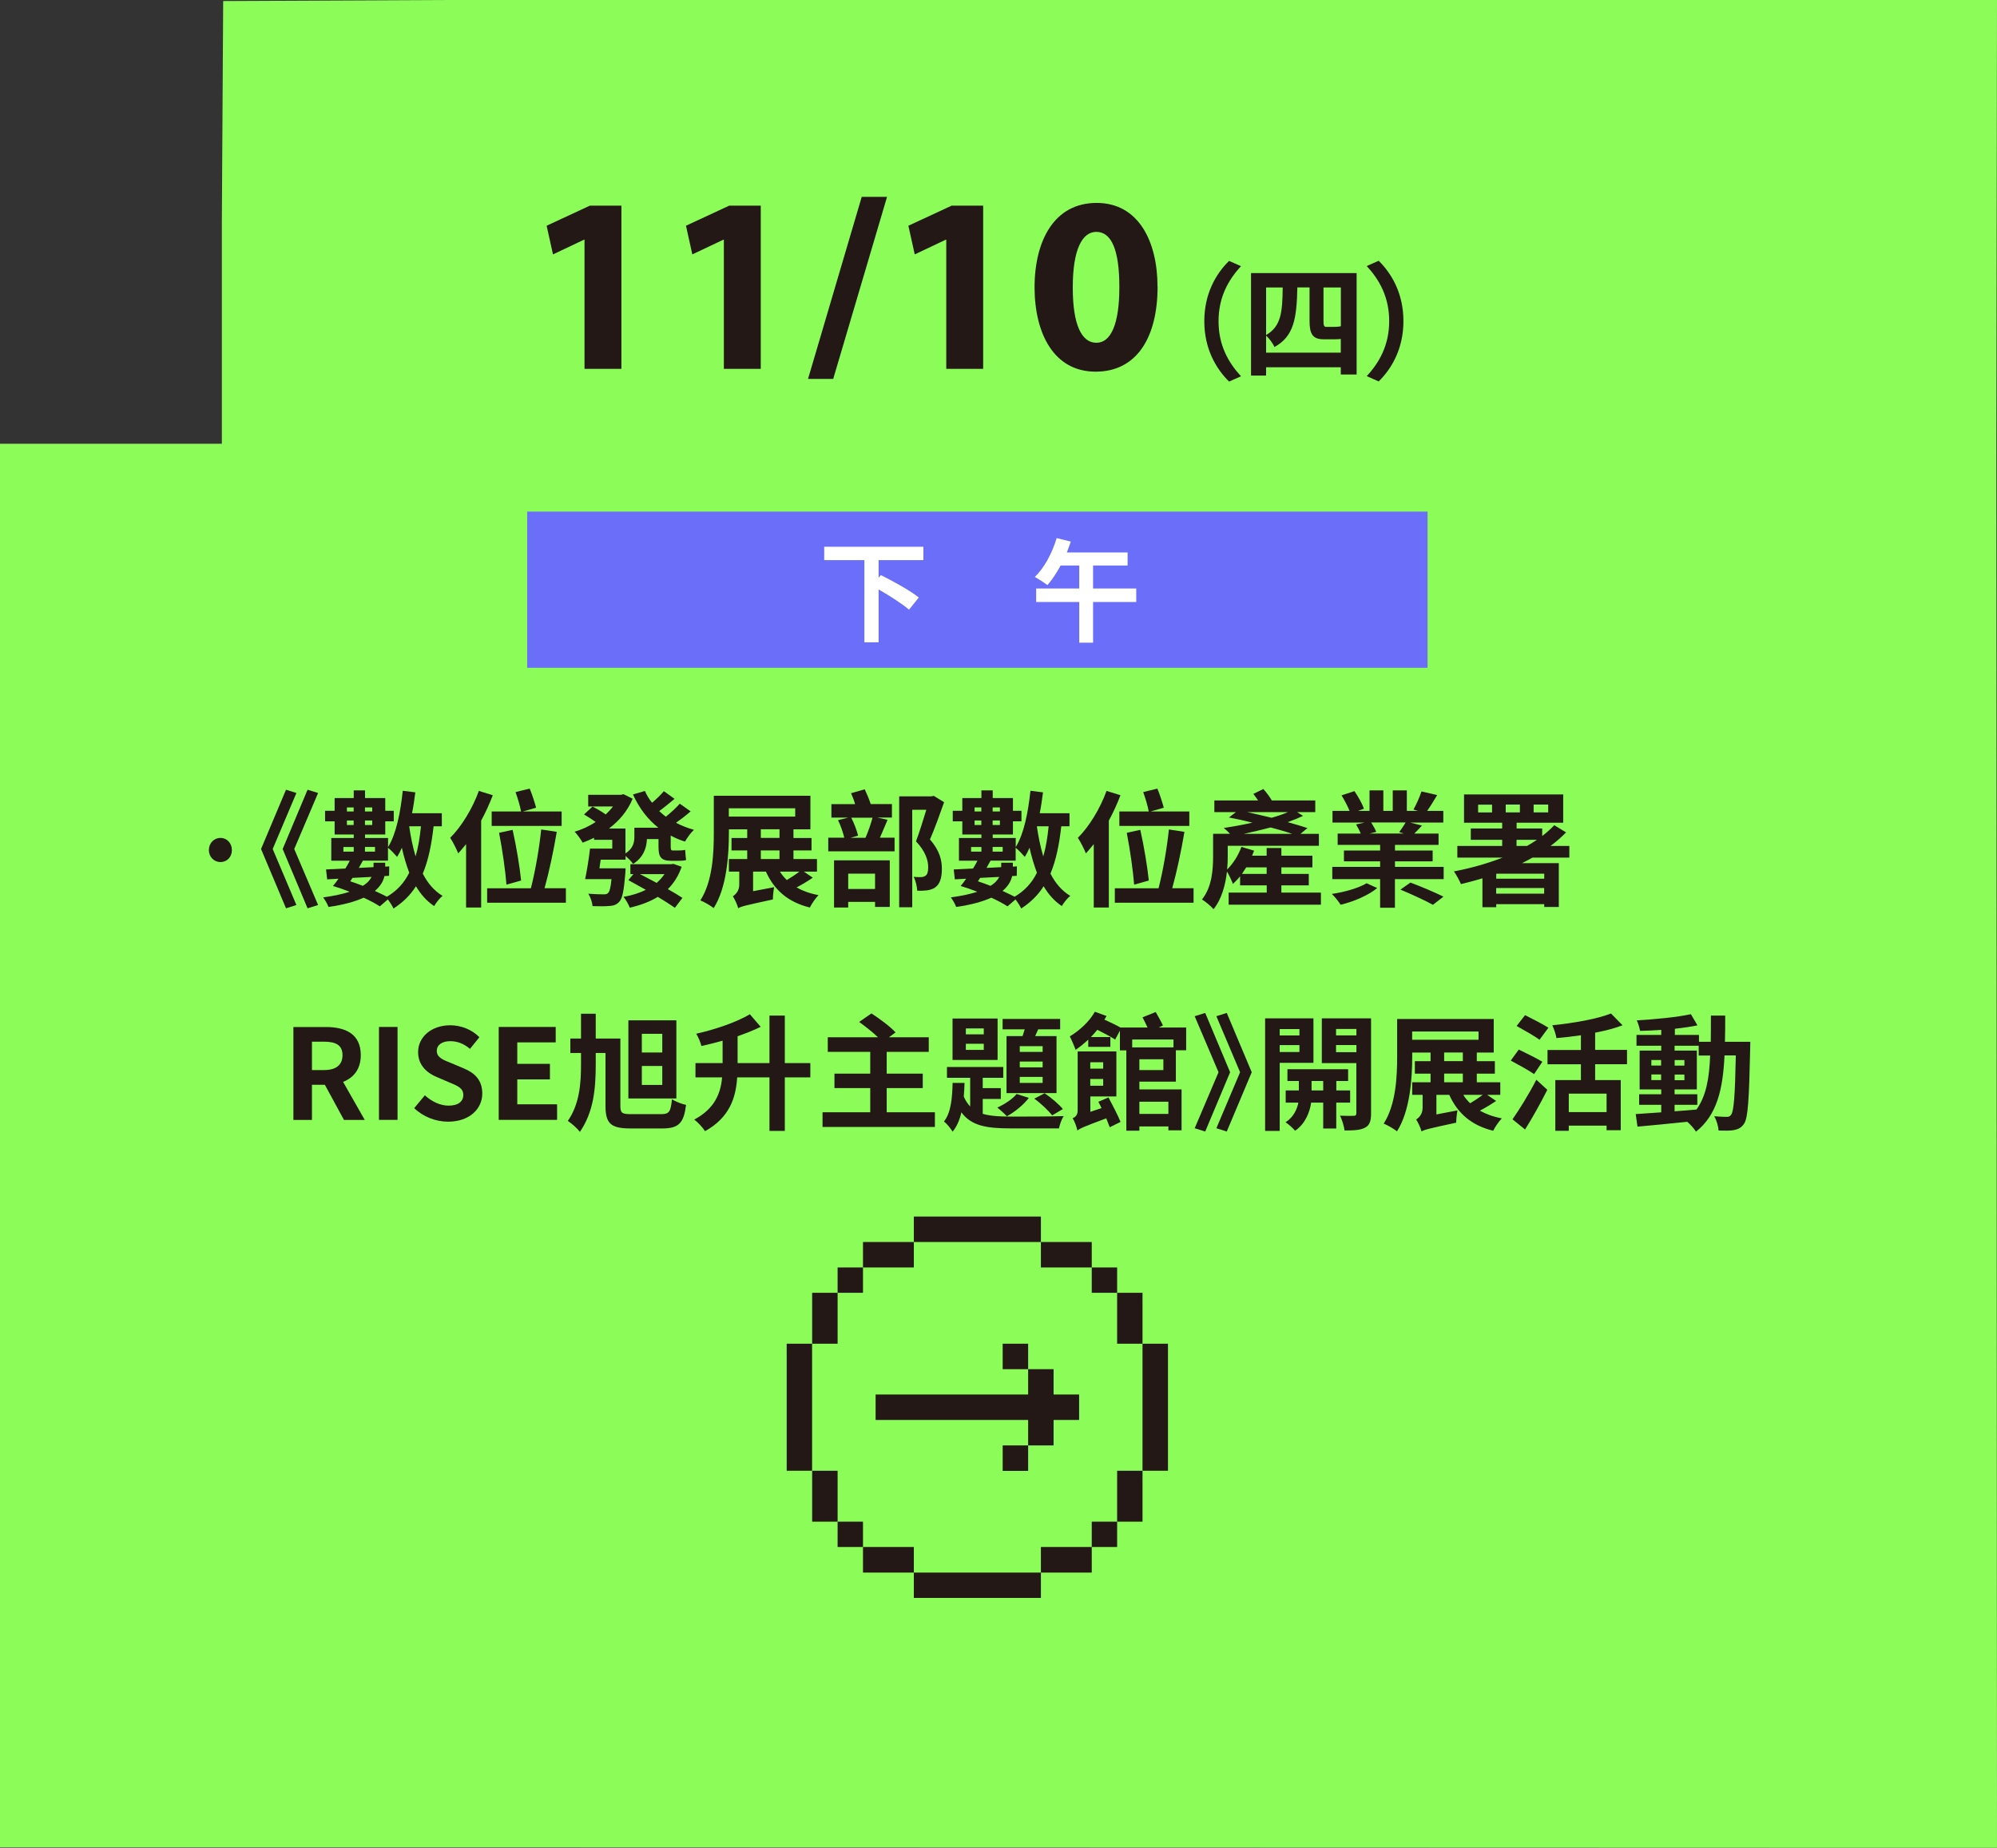 <?xml version="1.0" encoding="UTF-8"?><svg xmlns="http://www.w3.org/2000/svg" viewBox="0 0 286.34 264.89"><rect x="0" y="0" width="286.34" height="264.89" fill="#333333" stroke="none"/><defs><style>.h{fill:#6a6ef8;}.i{fill:#fff;}.j{fill:#8cfc58;}.k{fill:#231815;}</style></defs><g id="a"/><g id="b"/><g id="c"/><g id="d"/><g id="e"/><g id="f"/><g id="g"><polyline class="j" points="286.25 63.61 286.34 0 63.66 0 32 .15 31.81 31.8 31.81 63.61 0 63.61 0 264.82 63.66 264.82 286.34 264.89"/><g><polygon class="k" points="154.73 199.91 151.07 199.91 151.07 196.28 147.42 196.28 147.42 192.63 143.77 192.63 143.77 196.28 147.42 196.28 147.42 199.91 125.55 199.91 125.55 203.56 147.42 203.56 147.42 207.21 143.77 207.21 143.77 210.86 147.42 210.86 147.42 207.21 151.07 207.21 151.07 203.56 154.73 203.56 154.73 199.91"/><rect class="k" x="156.54" y="181.7" width="3.64" height="3.63"/><rect class="k" x="149.25" y="178.05" width="7.29" height="3.65"/><rect class="k" x="160.18" y="185.33" width="3.64" height="7.3"/><rect class="k" x="156.54" y="218.14" width="3.64" height="3.63"/><rect class="k" x="160.18" y="210.84" width="3.64" height="7.3"/><polygon class="k" points="149.25 225.44 131.03 225.44 131.03 229.07 149.25 229.07 149.25 225.44 156.54 225.44 156.54 221.77 149.25 221.77 149.25 225.44"/><rect class="k" x="131.03" y="174.4" width="18.22" height="3.65"/><rect class="k" x="123.74" y="178.05" width="7.29" height="3.65"/><rect class="k" x="163.82" y="192.63" width="3.65" height="18.21"/><rect class="k" x="120.1" y="218.14" width="3.64" height="3.63"/><rect class="k" x="123.74" y="221.77" width="7.29" height="3.67"/><rect class="k" x="116.45" y="210.84" width="3.65" height="7.3"/><rect class="k" x="120.1" y="181.7" width="3.64" height="3.63"/><rect class="k" x="116.45" y="185.33" width="3.65" height="7.3"/><rect class="k" x="112.8" y="192.63" width="3.64" height="18.21"/></g><g><path class="k" d="M29.95,121.87c0-.99,.72-1.75,1.66-1.75s1.64,.76,1.64,1.75-.7,1.71-1.64,1.71-1.66-.76-1.66-1.71Z"/><path class="k" d="M42.5,129.74l-1.49,.47-3.58-8.5,3.58-8.5,1.49,.47-3.4,8.03,3.4,8.03Zm3.11,0l-1.51,.47-3.57-8.5,3.57-8.5,1.51,.47-3.42,8.03,3.42,8.03Z"/><path class="k" d="M62.17,118.45c-.29,2.65-.76,4.9-1.55,6.79,.7,1.37,1.64,2.47,2.84,3.19-.41,.31-.94,.99-1.21,1.46-1.08-.72-1.91-1.67-2.61-2.84-.81,1.28-1.87,2.32-3.22,3.19-.13-.31-.49-.88-.81-1.3l-1.15,.99c-.61-.4-1.42-.83-2.32-1.24-1.19,.54-2.81,1.01-5.04,1.33-.14-.41-.5-1.03-.77-1.37,1.58-.22,2.83-.49,3.8-.81-.81-.32-1.64-.61-2.39-.83,.25-.29,.54-.65,.79-1.04l-1.62,.09-.16-1.42c.79-.04,1.73-.07,2.77-.13,.23-.36,.45-.76,.63-1.12h-2.65v-3.26h3.22v-.5h-2.74v-1.89h-1.37v-1.51h1.37v-1.82h2.74v-1.1h1.62v1.1h2.9v1.82h1.22v1.51h-1.22v1.89h-2.9v.5h3.3v1.31c1.19-1.93,1.78-4.99,2.11-8.08l1.8,.23c-.13,1.01-.27,2.02-.47,2.99h4.27v1.87h-1.17Zm-12.93,3.64h1.48v-.67h-1.48v.67Zm.5-6.34v.58h.97v-.58h-.97Zm.97,2.52v-.65h-.97v.65h.97Zm-.49,8.07c.59,.2,1.21,.41,1.8,.65,.67-.4,1.04-.85,1.26-1.28l-2.74,.14-.32,.49Zm4.9-.74c-.16,.72-.56,1.44-1.37,2.12,.65,.29,1.22,.58,1.73,.83,1.44-.85,2.48-1.98,3.2-3.44-.41-1.08-.77-2.29-1.06-3.58-.2,.47-.43,.92-.68,1.31-.27-.32-.92-1.01-1.31-1.31v1.85h-3.6c-.18,.34-.38,.68-.58,1.04l2.11-.11v-.63h1.67v.56l.58-.04-.02,1.35-.67,.04Zm-2.79-9.85v.58h1.04v-.58h-1.04Zm1.04,2.52v-.65h-1.04v.65h1.04Zm-1.04,3.15v.67h1.44v-.67h-1.44Zm6.34-2.97c.22,1.53,.52,2.99,.92,4.32,.38-1.28,.61-2.72,.77-4.32h-1.69Z"/><path class="k" d="M70.66,114c-.47,1.22-1.03,2.47-1.67,3.64v12.46h-2.16v-9.09c-.38,.47-.76,.92-1.13,1.33-.2-.54-.79-1.71-1.15-2.23,1.62-1.62,3.19-4.18,4.11-6.73l2.02,.63Zm10.48,13.34v2.07h-11.29v-2.07h6.27c.61-2.34,1.22-5.83,1.48-8.43l2.23,.34c-.45,2.7-1.12,5.83-1.75,8.08h3.06Zm-6.43-11.02c-.13-.77-.49-1.93-.79-2.77l2.03-.5c.36,.86,.72,2,.92,2.74l-1.89,.54h5.55v2.07h-10.03v-2.07h4.21Zm-2.09,10.51c-.14-1.87-.58-5.02-1.06-7.44l1.94-.43c.54,2.36,1.04,5.46,1.22,7.27l-2.11,.59Z"/><path class="k" d="M99.05,116.29c-.68,.61-1.46,1.19-2.12,1.66,.79,.41,1.66,.76,2.57,1.01-.45,.41-.99,1.17-1.28,1.69-.74-.23-1.4-.52-2.05-.86v1.55c0,.43,.04,.58,.27,.58h.88c.25,0,.68-.02,.92-.09,.04,.43,.07,1.04,.14,1.46-.25,.09-.67,.11-1.04,.11h-1.12c-1.51,0-1.8-.61-1.8-2.07v-1.04h-1.66c-.05,1.26-.49,2.61-1.98,3.56-.2-.31-.72-.83-1.08-1.15v.54h-3.57c-.07,.42-.13,.85-.18,1.24h3.75s-.02,.49-.04,.74c-.2,2.43-.41,3.6-.88,4.07-.38,.41-.81,.56-1.44,.59-.49,.05-1.42,.05-2.38,.02-.04-.56-.29-1.3-.61-1.78,.9,.07,1.78,.09,2.18,.09,.29,0,.49-.02,.65-.18,.22-.2,.38-.77,.5-2h-3.78c.25-1.17,.54-2.95,.7-4.38h3.19v-1.26h-2.61v-.29c-.54,.27-1.08,.5-1.64,.7-.25-.47-.77-1.19-1.15-1.57,1.06-.31,2.09-.79,3.02-1.39-.49-.36-1.13-.77-1.67-1.08l1.22-1.13c.61,.31,1.37,.74,1.89,1.13,.38-.36,.74-.74,1.04-1.15h-3.55v-1.67h4.7l.36-.09,1.31,.65c-.72,1.76-1.93,3.17-3.39,4.27h2.36v3.58c1.12-.74,1.28-1.6,1.28-2.41v-1.28h3.44c-1.57-1.24-2.77-2.84-3.64-4.77l1.71-.5c.27,.61,.61,1.19,1.03,1.69,.59-.5,1.26-1.15,1.69-1.66l1.53,1.1c-.74,.61-1.51,1.26-2.2,1.75,.31,.29,.63,.56,.95,.81,.68-.54,1.51-1.3,2-1.87l1.55,1.1Zm-1.31,7.96c-.45,1.31-1.12,2.36-1.98,3.21,.81,.45,1.55,.9,2.09,1.26l-1.08,1.42c-.61-.43-1.48-.99-2.45-1.57-1.13,.7-2.52,1.21-4.02,1.55-.18-.47-.56-1.15-.9-1.55,1.17-.2,2.27-.54,3.2-1.01-.88-.49-1.73-.97-2.5-1.39l.72-.86h-.43v-1.42h5.85l.32-.05,1.17,.41Zm-5.98,1.06c.76,.4,1.58,.81,2.39,1.26,.43-.38,.81-.79,1.13-1.26h-3.53Z"/><path class="k" d="M116.53,125.83c-.72,.49-1.55,.99-2.32,1.39,.9,.5,1.94,.88,3.15,1.1-.41,.43-.97,1.22-1.24,1.78-3.13-.77-5.1-2.5-6.3-5.15h-1.84v2.81l3.02-.58c-.11,.52-.18,1.33-.18,1.76-3.96,.86-4.59,1.01-4.97,1.26v.02c-.11-.5-.52-1.35-.77-1.73,.38-.25,.92-.76,.92-1.67v-1.87h-1.49v-1.8h2.63v-1.24h-2.25v-1.78h2.25v-1.24h-2.63v.52c0,3.13-.29,7.81-2.18,10.77-.43-.34-1.37-.9-1.91-1.1,1.78-2.77,1.93-6.81,1.93-9.67v-5.33h13.85v4.81h-2.43v1.24h2.59v1.78h-2.59v1.24h3.37v1.8h-1.89l1.3,.88Zm-12.03-8.77h9.52v-1.19h-9.52v1.19Zm4.59,3.06h2.68v-1.24h-2.68v1.24Zm0,3.03h2.68v-1.24h-2.68v1.24Zm2.74,1.8c.27,.45,.61,.85,.99,1.21,.61-.36,1.28-.81,1.8-1.21h-2.79Z"/><path class="k" d="M127.26,117.53c-.38,.86-.74,1.8-1.1,2.56h2.11v1.95h-9.51v-1.95h2.3c-.18-.74-.52-1.76-.9-2.52l1.46-.36h-2.41v-1.93h3.4c-.14-.52-.36-1.08-.58-1.57l1.96-.56c.32,.67,.65,1.48,.86,2.12h3.04v1.93h-2.11l1.46,.32Zm-7.67,5.8h7.99v6.68h-2.11v-.72h-3.85v.81h-2.03v-6.77Zm2.03,1.91v2.2h3.85v-2.2h-3.85Zm.43-8.03c.43,.81,.81,1.87,.99,2.58l-1.08,.31h2.14c.38-.85,.77-2,1.01-2.88h-3.06Zm13.32-2.21c-.61,1.73-1.35,3.8-2.03,5.35,1.44,1.62,1.71,3.04,1.71,4.21,0,1.3-.29,2.18-.95,2.65-.32,.23-.72,.36-1.19,.43-.4,.05-.92,.07-1.39,.04-.04-.56-.2-1.41-.52-1.98,.4,.04,.76,.04,1.01,.04s.47-.05,.67-.18c.31-.18,.41-.63,.41-1.24,0-.97-.38-2.27-1.75-3.71,.5-1.31,1.06-3.15,1.48-4.52h-2.02v13.97h-1.87v-15.9h4.65l.31-.07,1.49,.92Z"/><path class="k" d="M152.17,118.45c-.29,2.65-.76,4.9-1.55,6.79,.7,1.37,1.64,2.47,2.84,3.19-.41,.31-.94,.99-1.21,1.46-1.08-.72-1.91-1.67-2.61-2.84-.81,1.28-1.87,2.32-3.22,3.19-.13-.31-.49-.88-.81-1.3l-1.15,.99c-.61-.4-1.42-.83-2.32-1.24-1.19,.54-2.81,1.01-5.04,1.33-.14-.41-.5-1.03-.77-1.37,1.58-.22,2.83-.49,3.8-.81-.81-.32-1.64-.61-2.39-.83,.25-.29,.54-.65,.79-1.04l-1.62,.09-.16-1.42c.79-.04,1.73-.07,2.77-.13,.23-.36,.45-.76,.63-1.12h-2.65v-3.26h3.22v-.5h-2.74v-1.89h-1.37v-1.51h1.37v-1.82h2.74v-1.1h1.62v1.1h2.9v1.82h1.22v1.51h-1.22v1.89h-2.9v.5h3.3v1.31c1.19-1.93,1.78-4.99,2.11-8.08l1.8,.23c-.13,1.01-.27,2.02-.47,2.99h4.27v1.87h-1.17Zm-12.93,3.64h1.48v-.67h-1.48v.67Zm.5-6.34v.58h.97v-.58h-.97Zm.97,2.52v-.65h-.97v.65h.97Zm-.49,8.07c.59,.2,1.21,.41,1.8,.65,.67-.4,1.04-.85,1.26-1.28l-2.74,.14-.32,.49Zm4.9-.74c-.16,.72-.56,1.44-1.37,2.12,.65,.29,1.22,.58,1.73,.83,1.44-.85,2.48-1.98,3.2-3.44-.41-1.08-.77-2.29-1.06-3.58-.2,.47-.43,.92-.68,1.31-.27-.32-.92-1.01-1.31-1.31v1.85h-3.6c-.18,.34-.38,.68-.58,1.04l2.11-.11v-.63h1.67v.56l.58-.04-.02,1.35-.67,.04Zm-2.79-9.85v.58h1.04v-.58h-1.04Zm1.04,2.52v-.65h-1.04v.65h1.04Zm-1.04,3.15v.67h1.44v-.67h-1.44Zm6.34-2.97c.22,1.53,.52,2.99,.92,4.32,.38-1.28,.61-2.72,.77-4.32h-1.69Z"/><path class="k" d="M160.66,114c-.47,1.22-1.03,2.47-1.67,3.64v12.46h-2.16v-9.09c-.38,.47-.76,.92-1.13,1.33-.2-.54-.79-1.71-1.15-2.23,1.62-1.62,3.19-4.18,4.11-6.73l2.02,.63Zm10.48,13.34v2.07h-11.29v-2.07h6.27c.61-2.34,1.22-5.83,1.48-8.43l2.23,.34c-.45,2.7-1.12,5.83-1.75,8.08h3.06Zm-6.43-11.02c-.13-.77-.49-1.93-.79-2.77l2.03-.5c.36,.86,.72,2,.92,2.74l-1.89,.54h5.55v2.07h-10.03v-2.07h4.21Zm-2.09,10.51c-.14-1.87-.58-5.02-1.06-7.44l1.94-.43c.54,2.36,1.04,5.46,1.22,7.27l-2.11,.59Z"/><path class="k" d="M189.4,127.96v1.73h-13.23v-1.73h5.46v-1.04h-3.82v-1.3c-.32,.41-.68,.77-1.03,1.1-.13-.38-.54-1.28-.85-1.78-.22,1.87-.74,3.94-1.93,5.4-.32-.4-1.21-1.15-1.66-1.39,1.46-1.8,1.6-4.36,1.6-6.21v-3.21h2.43c-.29-.31-.65-.63-.9-.83,1.3-.2,2.72-.45,4.11-.77-1.13-.29-2.3-.54-3.37-.74l1.01-.77h-3.1v-1.67h6.27c-.22-.34-.47-.67-.68-.94l1.44-.7c.41,.47,.9,1.1,1.21,1.64h6.23v1.67h-2.61l.86,.54c-.65,.31-1.4,.61-2.21,.9,1.06,.29,2.03,.58,2.84,.85l-1.01,.83h2.65v1.71h-13.07v1.51c0,.58-.02,1.21-.09,1.89,.86-.85,1.6-2,2.05-3.24l1.82,.54c-.09,.23-.18,.47-.29,.72h2.09v-1.1h2.11v1.1h4.45v1.67h-4.45v.94h3.93v1.64h-3.93v1.04h5.67Zm-7.78-2.68v-.94h-2.93c-.2,.32-.4,.63-.61,.94h3.55Zm3.67-5.74c-.88-.31-1.96-.61-3.1-.92-1.3,.34-2.61,.65-3.87,.92h6.97Zm-6.48-3.12c1.13,.25,2.32,.52,3.51,.81,.86-.23,1.69-.52,2.36-.81h-5.87Z"/><path class="k" d="M197.46,127.31c-1.22,1.03-3.39,1.96-5.24,2.39-.27-.45-.83-1.15-1.26-1.55,1.8-.25,3.89-.86,4.99-1.53l1.51,.68Zm9.54-3.04v1.76h-6.99v4.1h-2.12v-4.1h-6.86v-1.76h6.86v-.79h-5.19v-1.55h5.19v-.81h-6.09v-1.62h3.31c-.16-.41-.43-.92-.67-1.31l1.21-.27h-4.59v-1.67h2.45c-.27-.68-.74-1.55-1.15-2.23l1.84-.61c.54,.76,1.13,1.84,1.37,2.52l-.86,.32h1.66v-2.94h1.98v2.94h1.35v-2.94h2.02v2.94h1.6l-.65-.2c.41-.72,.9-1.82,1.15-2.59l2.25,.52c-.5,.83-.99,1.64-1.44,2.27h2.32v1.67h-4.75l1.69,.43c-.4,.43-.77,.83-1.1,1.15h3.48v1.62h-6.25v.81h5.4v1.55h-5.4v.79h6.99Zm-10.39-6.36c.29,.45,.58,.97,.72,1.35l-.97,.23h4.92l-.65-.2c.29-.41,.67-.95,.92-1.39h-4.93Zm5.62,8.61c1.46,.54,3.58,1.44,4.74,2.02l-1.51,1.17c-1.04-.59-3.15-1.55-4.66-2.18l1.44-1.01Z"/><path class="k" d="M219.72,122.95c-.49,.27-.97,.54-1.49,.79h5.28v6.28h-2.09v-.4h-6.88v.43h-1.98v-4.14c-1.01,.31-2.03,.58-3.08,.83-.2-.47-.67-1.37-1.01-1.82,2.39-.45,4.77-1.12,6.99-1.98h-6.5v-1.67h6.43v-.88h-4.5v-1.62h4.5v-.83h-5.47v-4.05h14.22v4.05h-6.68v.83h3.67v1.08c.63-.49,1.22-1.01,1.73-1.55l1.69,1.03c-.67,.68-1.42,1.35-2.23,1.94h2.7v1.67h-5.29Zm-5.78-7.6h-2v1.12h2v-1.12Zm.65,9.9l-.05,.02v.7h6.88v-.72h-6.82Zm6.82,2.86v-.81h-6.88v.81h6.88Zm-5.51-11.65h2.03v-1.12h-2.03v1.12Zm1.55,4.81h1.51c.49-.29,.97-.58,1.42-.88h-2.93v.88Zm2.45-4.81h2.09v-1.12h-2.09v1.12Z"/><path class="k" d="M49.32,160.55l-2.74-5.04h-1.85v5.04h-2.66v-13.32h4.65c2.79,0,5.01,.97,5.01,4.03,0,2-1.01,3.24-2.54,3.83l3.11,5.46h-2.97Zm-4.59-7.15h1.73c1.71,0,2.65-.72,2.65-2.14s-.94-1.93-2.65-1.93h-1.73v4.07Z"/><path class="k" d="M54.34,147.22h2.66v13.32h-2.66v-13.32Z"/><path class="k" d="M59.39,158.86l1.53-1.84c.95,.88,2.21,1.48,3.39,1.48,1.39,0,2.12-.59,2.12-1.53,0-.99-.81-1.3-2-1.8l-1.78-.76c-1.35-.56-2.7-1.64-2.7-3.58,0-2.18,1.91-3.85,4.61-3.85,1.55,0,3.1,.61,4.18,1.71l-1.35,1.67c-.85-.7-1.73-1.1-2.83-1.1-1.17,0-1.93,.52-1.93,1.4,0,.95,.95,1.3,2.09,1.75l1.75,.74c1.62,.67,2.68,1.69,2.68,3.62,0,2.18-1.82,4.03-4.9,4.03-1.78,0-3.57-.7-4.86-1.94Z"/><path class="k" d="M71.51,147.22h8.17v2.21h-5.51v3.08h4.68v2.23h-4.68v3.57h5.71v2.23h-8.37v-13.32Z"/><path class="k" d="M94.8,159.72c1.17,0,1.37-.36,1.55-2.14,.5,.34,1.42,.7,2.02,.81-.32,2.56-1.01,3.38-3.39,3.38h-4.56c-2.77,0-3.6-.65-3.6-3.22v-7.6h-1.4v1.6c0,3.62-.32,6.86-2.27,9.71-.41-.54-1.17-1.19-1.73-1.57,1.67-2.43,1.89-5.29,1.89-8.12v-1.62h-1.53v-2.07h1.53v-3.56h2.11v3.56h3.53v9.65c0,1.03,.22,1.19,1.58,1.19h4.27Zm2.18-2.25h-6.88v-11.2h6.88v11.2Zm-2.02-9.27h-2.93v2.68h2.93v-2.68Zm0,4.61h-2.93v2.72h2.93v-2.72Z"/><path class="k" d="M116.19,154.45h-3.66v7.67h-2.2v-7.67h-4.63c-.18,2.88-1.08,5.76-4.61,7.71-.31-.5-1.04-1.3-1.55-1.66,2.97-1.58,3.8-3.8,4-6.05h-3.82v-2.05h3.89v-3.21c-1.01,.29-2.05,.54-3.04,.76-.11-.5-.45-1.28-.74-1.76,2.81-.63,5.8-1.67,7.69-2.79l1.55,1.8c-1.01,.5-2.14,.94-3.31,1.35v3.85h4.57v-6.81h2.2v6.81h3.66v2.05Z"/><path class="k" d="M134.05,159.45v2.11h-16.11v-2.11h6.84v-3.47h-5.13v-2.07h5.13v-3.12h-6.09v-2.09h7.2c-.76-.74-1.84-1.57-2.7-2.2l1.76-1.22c1.15,.74,2.7,1.89,3.46,2.72l-.95,.7h5.71v2.09h-6.03v3.12h5.17v2.07h-5.17v3.47h6.91Z"/><path class="k" d="M140.9,159.67c1.08,.32,2.39,.4,4,.4,1.22,0,6.14,0,7.62-.07-.29,.41-.58,1.24-.68,1.76h-6.93c-3.39,0-5.62-.34-7.06-2.3-.25,1.08-.65,2.04-1.26,2.77-.27-.45-.81-1.13-1.24-1.46,1.01-1.24,1.19-3.37,1.24-5.53h1.71c-.02,.67-.05,1.31-.11,1.96,.25,.58,.56,1.04,.92,1.42v-4.11h-3.33v-1.55h8.07v1.55h-2.94v1.48h2.59v1.55h-2.59v2.12Zm2.14-7.72h-6.46v-5.94h6.46v5.94Zm-1.98-4.52h-2.57v.85h2.57v-.85Zm0,2.2h-2.57v.88h2.57v-.88Zm6.46,7.76c-.77,1.01-2.03,2.03-3.15,2.63-.31-.34-.99-.95-1.37-1.24,1.06-.49,2.14-1.19,2.77-1.95l1.75,.56Zm-.9-8.86c.11-.31,.2-.65,.31-.97h-3.17v-1.49h8.25v1.49h-3.15l-.43,.97h3.06v8.17h-7.17v-8.17h2.3Zm2.88,1.44h-3.28v.83h3.28v-.83Zm0,2.21h-3.28v.83h3.28v-.83Zm0,2.2h-3.28v.86h3.28v-.86Zm.27,2.34c.95,.63,2.07,1.58,2.63,2.27l-1.53,.9c-.56-.7-1.67-1.76-2.57-2.39l1.48-.77Z"/><path class="k" d="M163.37,155.09v1.08h6.05v5.87h-1.89v-.56h-4.16v.61h-1.87v-11.51h-.92v-2.83l-.68,1.28c-.58-.38-1.64-.95-2.56-1.4-.29,.34-.59,.7-.92,1.04h2.79v1.4h-3.17v-1.03c-.59,.54-1.19,1.04-1.82,1.46-.13-.41-.58-1.46-.83-1.93,1.37-.81,2.81-2.12,3.6-3.53l1.67,.61c-.09,.18-.2,.34-.31,.52,.81,.36,1.75,.81,2.3,1.13h3.89c-.22-.49-.49-1.01-.72-1.46l1.89-.76c.34,.59,.79,1.39,1.04,1.93l-.61,.29h3.94v3.26h-1.48v4.5h-5.26Zm-4.43,2.23c.59,1.12,1.37,2.61,1.73,3.51l-1.55,.77c-.13-.36-.31-.79-.5-1.28-3.2,1.19-3.76,1.44-4.14,1.75-.09-.49-.4-1.35-.68-1.76,.34-.14,.72-.43,.72-1.08v-8.5h5.55v6.45h-3.73v2.21l1.6-.54c-.14-.32-.31-.63-.45-.9l1.46-.63Zm-2.61-5.04v.92h1.85v-.92h-1.85Zm1.85,3.37v-.97h-1.85v.97h1.85Zm4.16-6.63v1.13h5.92v-1.13h-5.92Zm4.47,2.83h-3.44v1.55h3.44v-1.55Zm-3.44,6.09v1.75h4.16v-1.75h-4.16Z"/><path class="k" d="M171.3,161.74l3.42-8.03-3.42-8.03,1.51-.47,3.57,8.5-3.57,8.5-1.51-.47Zm3.11,0l3.4-8.03-3.4-8.03,1.49-.47,3.58,8.5-3.58,8.5-1.49-.47Z"/><path class="k" d="M183.49,152.36v9.76h-2.09v-16.13h6.93v6.37h-4.84Zm0-4.84v.92h2.83v-.92h-2.83Zm2.83,3.29v-.99h-2.83v.99h2.83Zm5.28,7.26v3.71h-1.87v-3.71h-1.73c-.18,1.24-.77,2.99-2.3,4.03-.31-.38-.95-.94-1.37-1.22,1.15-.72,1.66-1.89,1.84-2.81h-1.82v-1.75h1.89v-1.35h-1.64v-1.69h8.7v1.69h-1.69v1.35h1.98v1.75h-1.98Zm-1.87-1.75v-1.35h-1.67v1.35h1.67Zm6.86,3.29c0,1.1-.2,1.69-.85,2.04-.65,.36-1.58,.41-2.95,.41-.07-.59-.36-1.57-.65-2.12,.81,.04,1.69,.04,1.96,.02,.29,0,.38-.11,.38-.36v-7.2h-4.95v-6.41h7.06v13.63Zm-5.02-12.1v.92h2.92v-.92h-2.92Zm2.92,3.33v-1.03h-2.92v1.03h2.92Z"/><path class="k" d="M214.51,157.83c-.72,.49-1.55,.99-2.32,1.39,.9,.5,1.94,.88,3.15,1.1-.41,.43-.97,1.22-1.24,1.78-3.13-.77-5.1-2.5-6.3-5.15h-1.84v2.81l3.02-.58c-.11,.52-.18,1.33-.18,1.76-3.96,.86-4.59,1.01-4.97,1.26v.02c-.11-.5-.52-1.35-.77-1.73,.38-.25,.92-.76,.92-1.67v-1.87h-1.49v-1.8h2.63v-1.24h-2.25v-1.78h2.25v-1.24h-2.63v.52c0,3.13-.29,7.81-2.18,10.77-.43-.34-1.37-.9-1.91-1.1,1.78-2.77,1.93-6.81,1.93-9.67v-5.33h13.85v4.81h-2.43v1.24h2.59v1.78h-2.59v1.24h3.37v1.8h-1.89l1.3,.88Zm-12.03-8.77h9.52v-1.19h-9.52v1.19Zm4.59,3.06h2.68v-1.24h-2.68v1.24Zm0,3.03h2.68v-1.24h-2.68v1.24Zm2.74,1.8c.27,.45,.61,.85,.99,1.21,.61-.36,1.28-.81,1.8-1.21h-2.79Z"/><path class="k" d="M219.97,153.98c-.74-.52-2.29-1.37-3.35-1.94l1.15-1.58c.99,.49,2.59,1.26,3.38,1.75l-1.19,1.78Zm-3.1,6.48c.95-1.35,2.34-3.58,3.42-5.67l1.57,1.44c-.95,1.89-2.09,3.94-3.19,5.69l-1.8-1.46Zm3.87-11.4c-.7-.54-2.23-1.39-3.28-1.98l1.21-1.55c1.01,.5,2.57,1.3,3.35,1.8l-1.28,1.73Zm7.98,3.51v2.27h3.67v7.18h-2.03v-.65h-5.42v.74h-1.93v-7.27h3.67v-2.27h-4.79v-2.05h4.79v-2.11c-1.19,.18-2.38,.31-3.51,.41-.07-.52-.36-1.35-.59-1.84,3.06-.31,6.43-.9,8.41-1.69l1.66,1.69c-1.17,.45-2.5,.79-3.93,1.06v2.47h4.57v2.05h-4.57Zm1.64,4.21h-5.42v2.65h5.42v-2.65Z"/><path class="k" d="M250.97,149.35s-.02,.7-.02,.95c-.16,7.36-.31,9.97-.88,10.8-.41,.59-.83,.77-1.42,.9-.54,.11-1.37,.09-2.23,.07-.04-.59-.27-1.46-.63-2.05,.79,.07,1.48,.09,1.82,.09,.27,0,.45-.07,.61-.31,.38-.49,.56-2.68,.67-8.5h-1.62c-.23,4.83-1.06,8.53-4.09,10.93-.27-.43-.79-1.03-1.26-1.42-2.59,.27-5.19,.54-7.13,.7l-.25-1.8c1.01-.07,2.27-.16,3.66-.25v-1.08h-3.17v-1.51h3.17v-.7h-3.1v-5.56h3.1v-.7h-3.55v-1.55h3.55v-.72c-1.04,.07-2.07,.13-3.04,.14-.07-.43-.27-1.1-.47-1.51,2.66-.14,5.78-.45,7.76-.88l.94,1.6c-.95,.2-2.07,.36-3.24,.49v.88h3.46v.99h1.69c.02-1.19,.02-2.43,.02-3.76h2.05c0,1.31,0,2.58-.04,3.76h3.66Zm-14.19,3.4h1.4v-.79h-1.4v.79Zm1.4,2.09v-.81h-1.4v.81h1.4Zm1.94,4.47c1.03-.07,2.09-.16,3.13-.25,1.4-1.95,1.84-4.52,1.96-7.74h-1.64v-1.41h-3.46v.7h3.19v5.56h-3.19v.7h3.26v1.51h-3.26v.92Zm1.4-6.55v-.79h-1.4v.79h1.4Zm-1.4,1.28v.81h1.4v-.81h-1.4Z"/></g><g><path class="k" d="M83.81,34.36h-.07l-4.45,2.11-.91-4.11,6.2-2.88h4.52v23.4h-5.29v-18.52Z"/><path class="k" d="M103.79,34.36h-.07l-4.45,2.11-.91-4.11,6.2-2.88h4.52v23.4h-5.29v-18.52Z"/><path class="k" d="M115.86,54.32l7.7-26.1h3.63l-7.72,26.1h-3.62Z"/><path class="k" d="M135.68,34.36h-.07l-4.45,2.11-.91-4.11,6.2-2.88h4.52v23.4h-5.29v-18.52Z"/><path class="k" d="M165.98,41.09c0,7.21-2.93,12.19-8.89,12.19s-8.72-5.42-8.75-12.04c0-6.8,2.85-12.15,8.9-12.15s8.73,5.58,8.73,12Zm-12.16,.12c-.01,5.39,1.29,7.93,3.38,7.93s3.3-2.67,3.3-7.99-1.13-7.91-3.31-7.91c-2.01,0-3.38,2.52-3.37,7.97Z"/><path class="k" d="M172.68,46.04c0-3.85,1.6-6.73,3.55-8.64l1.71,.76c-1.8,1.94-3.22,4.43-3.22,7.89s1.42,5.94,3.22,7.89l-1.71,.76c-1.94-1.91-3.55-4.79-3.55-8.64Z"/><path class="k" d="M194.52,39.14v14.55h-2.27v-1.04h-10.71v1.19h-2.16v-14.69h15.14Zm-2.27,11.43v-1.98c-.27,.04-.59,.05-.88,.05h-1.57c-1.67,0-2.03-.86-2.03-2.7v-4.74h-1.75c-.09,4.38-.47,7.02-3.29,8.55-.18-.49-.74-1.22-1.19-1.64v2.45h10.71Zm-10.71-9.36v6.82c2.14-1.24,2.34-3.21,2.38-6.82h-2.38Zm10.71,0h-2.48v4.77c0,.61,.04,.88,.38,.88h1.17c.25,0,.65-.02,.94-.09v-5.56Z"/><path class="k" d="M201.23,46.04c0,3.85-1.6,6.73-3.55,8.64l-1.71-.76c1.8-1.94,3.22-4.43,3.22-7.89s-1.42-5.94-3.22-7.89l1.71-.76c1.94,1.91,3.55,4.79,3.55,8.64Z"/></g><g><rect class="h" x="75.59" y="73.34" width="129.1" height="22.39"/><g><path class="i" d="M125.98,80.3v2.51l.32-.37c1.72,.86,4.23,2.23,5.44,3.22l-1.4,1.74c-.93-.81-2.75-1.98-4.36-2.9v7.58h-2.04v-11.78h-5.76v-1.92h14.22v1.92h-6.42Z"/><path class="i" d="M162.92,86.3h-6.19v5.83h-1.98v-5.83h-6.18v-1.93h6.18v-3.3h-2.67c-.59,1.08-1.24,2.07-1.9,2.81-.41-.33-1.29-.89-1.8-1.17,1.34-1.28,2.49-3.42,3.13-5.57l2.03,.5c-.18,.53-.37,1.04-.57,1.56h8.71v1.87h-4.95v3.3h6.19v1.93Z"/></g></g></g></svg>